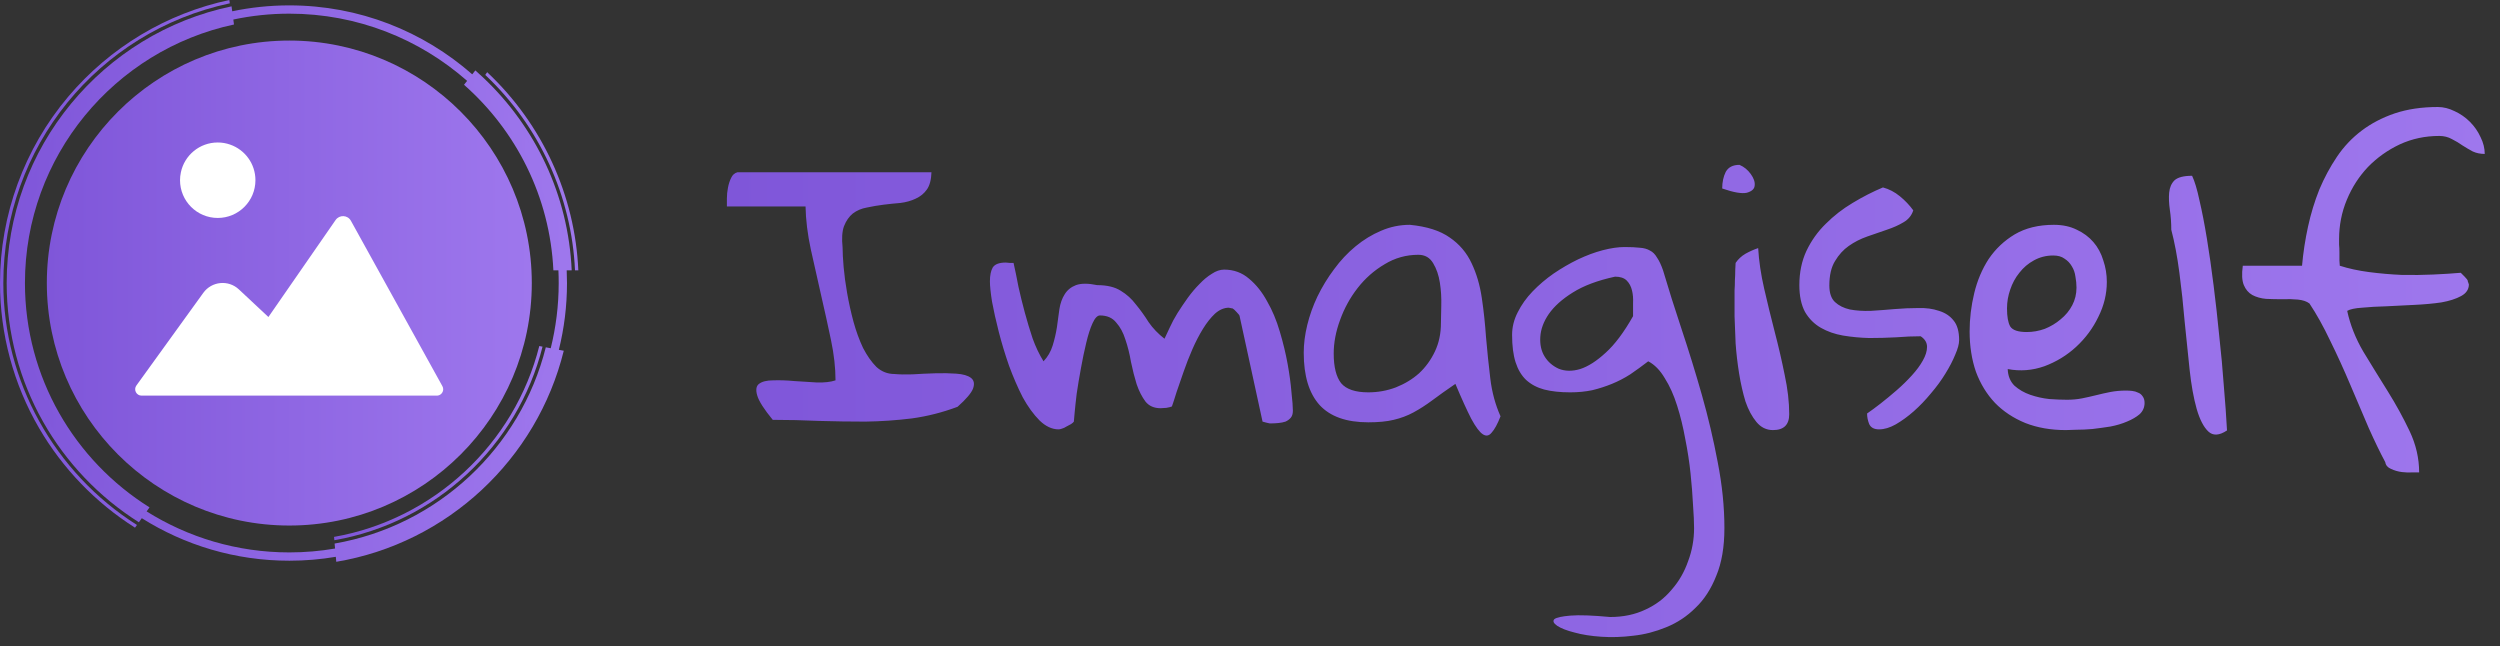 <svg width="178" height="46" viewBox="0 0 178 46" fill="none" xmlns="http://www.w3.org/2000/svg">
<rect x="0" y="0" width="178" height="46" fill="#333333" stroke="none"/>
<path d="M59.489 27.081C59.489 26.194 59.381 25.231 59.163 24.193C58.945 23.155 58.711 22.092 58.46 21.004C58.209 19.916 57.966 18.836 57.732 17.765C57.497 16.676 57.372 15.655 57.355 14.701H51.755C51.755 14.567 51.755 14.374 51.755 14.123C51.755 13.872 51.78 13.621 51.83 13.37C51.881 13.102 51.956 12.868 52.056 12.667C52.157 12.449 52.307 12.315 52.508 12.265H66.32C66.303 12.801 66.194 13.211 65.993 13.495C65.792 13.78 65.525 13.998 65.19 14.148C64.872 14.299 64.512 14.4 64.11 14.45C63.708 14.483 63.306 14.525 62.905 14.575C62.503 14.626 62.109 14.693 61.724 14.776C61.339 14.843 61.005 14.986 60.72 15.203C60.452 15.421 60.243 15.722 60.092 16.107C59.958 16.476 59.925 16.978 59.992 17.614C59.992 17.965 60.017 18.434 60.067 19.02C60.117 19.589 60.201 20.209 60.318 20.878C60.435 21.548 60.586 22.226 60.77 22.912C60.954 23.582 61.18 24.201 61.448 24.771C61.733 25.323 62.051 25.775 62.402 26.127C62.771 26.462 63.198 26.629 63.683 26.629C64.018 26.662 64.445 26.671 64.964 26.654C65.499 26.62 66.035 26.595 66.571 26.579C67.107 26.562 67.609 26.57 68.078 26.604C68.563 26.637 68.915 26.738 69.132 26.905C69.35 27.073 69.4 27.324 69.283 27.659C69.166 27.977 68.797 28.412 68.178 28.964C67.107 29.366 66.018 29.642 64.913 29.793C63.825 29.927 62.729 30.002 61.624 30.019C60.519 30.019 59.414 30.002 58.309 29.969C57.204 29.919 56.108 29.893 55.02 29.893C54.4 29.14 54.032 28.562 53.915 28.161C53.797 27.759 53.839 27.483 54.04 27.332C54.258 27.165 54.593 27.081 55.045 27.081C55.513 27.064 56.016 27.081 56.551 27.131C57.087 27.165 57.623 27.198 58.158 27.232C58.694 27.248 59.138 27.198 59.489 27.081ZM70.482 20.025C70.482 19.606 70.549 19.28 70.683 19.045C70.834 18.811 71.144 18.694 71.612 18.694C71.662 18.694 71.755 18.702 71.888 18.719C72.039 18.719 72.131 18.719 72.165 18.719C72.282 19.238 72.399 19.807 72.516 20.426C72.65 21.029 72.801 21.64 72.968 22.259C73.136 22.879 73.32 23.49 73.521 24.093C73.738 24.695 73.998 25.239 74.299 25.725C74.601 25.407 74.818 25.03 74.952 24.595C75.086 24.16 75.186 23.724 75.254 23.289C75.32 22.837 75.379 22.41 75.429 22.008C75.496 21.59 75.622 21.238 75.806 20.954C75.99 20.652 76.258 20.435 76.609 20.301C76.978 20.167 77.48 20.167 78.116 20.301C78.819 20.301 79.38 20.435 79.799 20.703C80.217 20.954 80.577 21.28 80.879 21.682C81.197 22.067 81.498 22.485 81.782 22.938C82.084 23.373 82.46 23.766 82.912 24.118C83.013 23.9 83.138 23.632 83.289 23.314C83.44 22.979 83.624 22.636 83.842 22.285C84.076 21.916 84.319 21.556 84.57 21.205C84.838 20.837 85.114 20.51 85.399 20.226C85.683 19.924 85.976 19.681 86.278 19.497C86.579 19.296 86.872 19.196 87.156 19.196C87.843 19.196 88.437 19.413 88.939 19.849C89.442 20.267 89.868 20.803 90.22 21.456C90.588 22.092 90.89 22.812 91.124 23.616C91.358 24.402 91.543 25.164 91.677 25.901C91.81 26.637 91.903 27.315 91.953 27.935C92.02 28.537 92.053 28.973 92.053 29.241C92.053 29.458 92.003 29.626 91.903 29.743C91.802 29.86 91.677 29.952 91.526 30.019C91.375 30.069 91.208 30.103 91.024 30.119C90.856 30.136 90.697 30.145 90.546 30.145C90.513 30.145 90.463 30.145 90.396 30.145C90.329 30.128 90.254 30.111 90.17 30.094C90.103 30.078 90.011 30.052 89.894 30.019L88.261 22.511C88.261 22.46 88.194 22.368 88.06 22.234C87.927 22.084 87.826 21.992 87.759 21.958C87.709 21.958 87.667 21.95 87.633 21.933C87.6 21.933 87.575 21.933 87.558 21.933C87.541 21.916 87.525 21.908 87.508 21.908C87.156 21.908 86.822 22.05 86.504 22.335C86.202 22.619 85.918 22.979 85.65 23.415C85.382 23.85 85.131 24.335 84.896 24.871C84.662 25.407 84.453 25.942 84.269 26.478C84.084 26.997 83.917 27.483 83.766 27.935C83.632 28.37 83.524 28.705 83.44 28.939C83.373 28.973 83.239 29.006 83.038 29.04C82.837 29.056 82.703 29.065 82.636 29.065C82.168 29.065 81.808 28.906 81.556 28.588C81.305 28.253 81.096 27.843 80.929 27.357C80.778 26.872 80.644 26.344 80.527 25.775C80.427 25.189 80.293 24.654 80.125 24.168C79.975 23.683 79.757 23.281 79.472 22.963C79.204 22.628 78.819 22.46 78.317 22.46C78.133 22.46 77.957 22.645 77.79 23.013C77.622 23.381 77.472 23.85 77.338 24.419C77.204 24.972 77.078 25.574 76.961 26.227C76.844 26.863 76.743 27.466 76.66 28.035C76.593 28.588 76.543 29.056 76.509 29.441C76.476 29.826 76.459 30.019 76.459 30.019C76.425 30.069 76.358 30.128 76.258 30.195C76.157 30.245 76.049 30.304 75.931 30.37C75.831 30.438 75.722 30.488 75.605 30.521C75.505 30.555 75.429 30.571 75.379 30.571C74.91 30.571 74.458 30.362 74.023 29.944C73.588 29.508 73.186 28.956 72.818 28.286C72.466 27.6 72.14 26.847 71.838 26.026C71.554 25.206 71.311 24.402 71.11 23.616C70.909 22.829 70.75 22.117 70.633 21.481C70.532 20.845 70.482 20.359 70.482 20.025ZM103.624 27.332C102.987 27.767 102.435 28.161 101.966 28.512C101.514 28.847 101.071 29.132 100.635 29.366C100.2 29.601 99.731 29.776 99.229 29.893C98.743 30.011 98.141 30.069 97.421 30.069C95.864 30.069 94.709 29.659 93.956 28.839C93.202 28.002 92.826 26.763 92.826 25.122C92.826 24.486 92.909 23.825 93.077 23.138C93.244 22.452 93.487 21.774 93.805 21.104C94.14 20.418 94.533 19.773 94.985 19.171C95.437 18.551 95.948 18.007 96.517 17.538C97.086 17.07 97.689 16.701 98.325 16.434C98.978 16.149 99.664 16.007 100.384 16.007C101.59 16.124 102.535 16.425 103.222 16.911C103.908 17.38 104.427 17.991 104.779 18.744C105.13 19.48 105.373 20.309 105.507 21.23C105.641 22.134 105.741 23.071 105.808 24.042C105.892 25.013 105.992 25.984 106.11 26.955C106.227 27.926 106.47 28.822 106.838 29.642C106.62 30.195 106.411 30.58 106.21 30.797C106.026 31.032 105.817 31.074 105.582 30.923C105.348 30.772 105.072 30.404 104.754 29.818C104.452 29.232 104.076 28.404 103.624 27.332ZM94.96 25.172C94.96 26.127 95.136 26.83 95.487 27.282C95.856 27.717 96.5 27.935 97.421 27.935C98.107 27.935 98.76 27.817 99.38 27.583C100.016 27.332 100.568 26.997 101.037 26.579C101.506 26.143 101.882 25.625 102.167 25.022C102.452 24.419 102.594 23.75 102.594 23.013C102.594 22.712 102.602 22.293 102.619 21.757C102.636 21.205 102.602 20.661 102.519 20.125C102.435 19.589 102.276 19.129 102.042 18.744C101.807 18.342 101.456 18.141 100.987 18.141C100.116 18.141 99.313 18.367 98.576 18.819C97.84 19.255 97.203 19.815 96.668 20.502C96.132 21.188 95.713 21.95 95.412 22.787C95.111 23.607 94.96 24.402 94.96 25.172ZM114.642 43.931C115.579 43.931 116.416 43.755 117.153 43.404C117.889 43.069 118.509 42.6 119.011 41.997C119.53 41.411 119.923 40.733 120.191 39.963C120.476 39.21 120.618 38.423 120.618 37.603C120.618 37.184 120.593 36.632 120.543 35.945C120.509 35.259 120.451 34.514 120.367 33.71C120.283 32.907 120.158 32.087 119.99 31.25C119.84 30.412 119.647 29.626 119.413 28.889C119.178 28.136 118.885 27.483 118.534 26.93C118.199 26.361 117.806 25.959 117.354 25.725C116.918 26.06 116.491 26.369 116.073 26.654C115.654 26.922 115.219 27.148 114.767 27.332C114.315 27.516 113.846 27.667 113.361 27.784C112.875 27.884 112.356 27.935 111.804 27.935C111.084 27.935 110.465 27.868 109.946 27.734C109.443 27.6 109.017 27.374 108.665 27.056C108.33 26.738 108.079 26.319 107.912 25.8C107.744 25.281 107.661 24.628 107.661 23.841C107.661 23.289 107.794 22.753 108.062 22.234C108.33 21.699 108.682 21.205 109.117 20.753C109.569 20.284 110.071 19.857 110.624 19.472C111.193 19.087 111.77 18.752 112.356 18.468C112.959 18.183 113.545 17.965 114.114 17.815C114.7 17.664 115.219 17.589 115.671 17.589C116.106 17.589 116.466 17.605 116.751 17.639C117.036 17.656 117.278 17.723 117.479 17.84C117.68 17.94 117.847 18.108 117.981 18.342C118.132 18.56 118.274 18.861 118.408 19.246C118.793 20.552 119.237 21.958 119.739 23.465C120.241 24.972 120.719 26.52 121.171 28.11C121.623 29.701 121.999 31.3 122.301 32.907C122.619 34.531 122.778 36.096 122.778 37.603C122.778 38.942 122.585 40.072 122.2 40.993C121.832 41.93 121.338 42.692 120.719 43.278C120.116 43.881 119.421 44.341 118.634 44.659C117.864 44.977 117.086 45.178 116.299 45.262C115.512 45.362 114.75 45.387 114.014 45.337C113.277 45.287 112.641 45.186 112.105 45.036C111.57 44.902 111.159 44.743 110.875 44.559C110.607 44.374 110.54 44.215 110.674 44.081C110.825 43.964 111.21 43.881 111.829 43.83C112.448 43.78 113.386 43.814 114.642 43.931ZM114.993 19.698C113.754 19.966 112.75 20.343 111.98 20.828C111.226 21.297 110.657 21.808 110.272 22.36C109.904 22.896 109.703 23.44 109.669 23.992C109.636 24.528 109.736 24.988 109.971 25.373C110.205 25.758 110.54 26.051 110.975 26.252C111.427 26.436 111.938 26.445 112.507 26.277C113.076 26.093 113.679 25.708 114.315 25.122C114.968 24.536 115.621 23.666 116.274 22.511C116.274 22.226 116.274 21.916 116.274 21.581C116.291 21.247 116.265 20.945 116.198 20.677C116.131 20.393 116.006 20.159 115.822 19.974C115.638 19.79 115.361 19.698 114.993 19.698ZM123.5 21.155C123.5 21.054 123.5 20.895 123.5 20.677C123.517 20.443 123.525 20.2 123.525 19.949C123.542 19.698 123.55 19.455 123.55 19.221C123.567 18.987 123.575 18.819 123.575 18.719C123.759 18.451 123.994 18.233 124.278 18.066C124.58 17.898 124.881 17.765 125.182 17.664C125.233 18.568 125.375 19.531 125.609 20.552C125.844 21.573 126.095 22.603 126.363 23.641C126.63 24.662 126.865 25.675 127.066 26.679C127.283 27.684 127.392 28.621 127.392 29.492C127.392 30.245 127.007 30.622 126.237 30.622C125.768 30.622 125.375 30.429 125.057 30.044C124.739 29.659 124.479 29.174 124.278 28.588C124.094 27.985 123.944 27.324 123.826 26.604C123.709 25.867 123.625 25.147 123.575 24.444C123.542 23.741 123.517 23.097 123.5 22.511C123.5 21.925 123.5 21.473 123.5 21.155ZM123.851 11.738C124.17 11.872 124.437 12.089 124.655 12.391C124.873 12.692 124.965 12.968 124.931 13.219C124.915 13.454 124.73 13.621 124.379 13.722C124.027 13.805 123.441 13.705 122.621 13.42C122.621 12.968 122.705 12.575 122.872 12.24C123.056 11.905 123.383 11.738 123.851 11.738ZM132.936 29.441C133.204 29.257 133.522 29.023 133.89 28.738C134.275 28.437 134.66 28.119 135.045 27.784C135.43 27.449 135.79 27.098 136.125 26.729C136.46 26.361 136.719 26.009 136.903 25.675C137.104 25.323 137.205 24.997 137.205 24.695C137.205 24.394 137.054 24.143 136.753 23.942C136.217 23.942 135.631 23.967 134.995 24.017C134.359 24.051 133.723 24.067 133.087 24.067C132.45 24.051 131.831 23.992 131.228 23.892C130.642 23.791 130.115 23.607 129.646 23.339C129.177 23.071 128.801 22.695 128.516 22.209C128.248 21.707 128.114 21.071 128.114 20.301C128.114 19.397 128.282 18.585 128.617 17.865C128.968 17.128 129.429 16.484 129.998 15.931C130.567 15.362 131.203 14.868 131.906 14.45C132.626 14.014 133.346 13.646 134.066 13.345C134.501 13.462 134.903 13.671 135.271 13.973C135.64 14.274 135.958 14.609 136.225 14.977C136.108 15.345 135.874 15.63 135.522 15.831C135.188 16.032 134.794 16.208 134.342 16.358C133.907 16.509 133.446 16.668 132.961 16.835C132.475 17.003 132.032 17.229 131.63 17.513C131.245 17.781 130.919 18.141 130.651 18.593C130.383 19.029 130.249 19.606 130.249 20.326C130.249 20.862 130.383 21.255 130.651 21.506C130.919 21.757 131.27 21.933 131.705 22.034C132.141 22.117 132.635 22.151 133.187 22.134C133.739 22.101 134.3 22.059 134.869 22.008C135.455 21.958 136.025 21.933 136.577 21.933C137.129 21.916 137.623 21.983 138.059 22.134C138.494 22.268 138.837 22.494 139.088 22.812C139.356 23.13 139.49 23.599 139.49 24.218C139.49 24.486 139.398 24.829 139.214 25.248C139.046 25.666 138.812 26.118 138.511 26.604C138.226 27.073 137.883 27.541 137.481 28.01C137.096 28.479 136.686 28.906 136.251 29.291C135.832 29.659 135.405 29.969 134.97 30.22C134.551 30.454 134.158 30.571 133.79 30.571C133.438 30.571 133.204 30.446 133.087 30.195C132.986 29.944 132.936 29.692 132.936 29.441ZM140.237 23.59C140.237 22.686 140.346 21.782 140.564 20.878C140.781 19.974 141.125 19.162 141.593 18.442C142.079 17.723 142.698 17.137 143.452 16.685C144.222 16.233 145.151 16.007 146.239 16.007C146.858 16.007 147.402 16.124 147.871 16.358C148.34 16.576 148.733 16.869 149.051 17.237C149.37 17.605 149.604 18.041 149.755 18.543C149.922 19.029 150.006 19.539 150.006 20.075C150.006 20.929 149.805 21.757 149.403 22.561C149.018 23.364 148.491 24.076 147.821 24.695C147.168 25.298 146.415 25.758 145.561 26.076C144.707 26.378 143.837 26.445 142.949 26.277C142.966 26.763 143.125 27.156 143.426 27.458C143.745 27.742 144.121 27.96 144.556 28.11C144.992 28.261 145.444 28.362 145.913 28.412C146.381 28.445 146.8 28.462 147.168 28.462C147.553 28.462 147.913 28.429 148.248 28.362C148.583 28.295 148.918 28.219 149.252 28.136C149.587 28.052 149.922 27.977 150.257 27.91C150.608 27.843 150.977 27.809 151.362 27.809C151.512 27.809 151.663 27.817 151.814 27.834C151.964 27.851 152.107 27.893 152.241 27.96C152.375 28.01 152.483 28.102 152.567 28.236C152.651 28.353 152.693 28.504 152.693 28.688C152.693 29.006 152.575 29.274 152.341 29.492C152.107 29.692 151.805 29.868 151.437 30.019C151.086 30.17 150.692 30.287 150.257 30.37C149.822 30.438 149.395 30.496 148.976 30.546C148.574 30.58 148.198 30.597 147.846 30.597C147.511 30.613 147.26 30.622 147.093 30.622C146.021 30.622 145.059 30.454 144.205 30.119C143.351 29.768 142.631 29.291 142.045 28.688C141.459 28.069 141.007 27.332 140.689 26.478C140.388 25.608 140.237 24.645 140.237 23.59ZM142.899 21.958C142.899 22.544 142.974 22.971 143.125 23.239C143.293 23.507 143.686 23.641 144.305 23.641C144.741 23.641 145.168 23.565 145.586 23.415C146.005 23.247 146.381 23.021 146.716 22.737C147.068 22.452 147.344 22.117 147.545 21.732C147.746 21.347 147.846 20.929 147.846 20.477C147.846 20.226 147.821 19.966 147.771 19.698C147.737 19.43 147.654 19.188 147.52 18.97C147.386 18.735 147.21 18.551 146.992 18.417C146.791 18.267 146.524 18.191 146.189 18.191C145.687 18.191 145.226 18.309 144.808 18.543C144.406 18.761 144.063 19.054 143.778 19.422C143.493 19.773 143.276 20.175 143.125 20.627C142.974 21.062 142.899 21.506 142.899 21.958ZM154.595 16.358C154.595 15.873 154.562 15.404 154.495 14.952C154.428 14.483 154.411 14.073 154.444 13.722C154.478 13.353 154.603 13.06 154.821 12.843C155.055 12.625 155.474 12.516 156.077 12.516C156.261 12.901 156.437 13.487 156.604 14.274C156.788 15.061 156.964 15.965 157.131 16.986C157.299 18.007 157.458 19.12 157.609 20.326C157.759 21.515 157.893 22.712 158.01 23.917C158.144 25.122 158.253 26.311 158.337 27.483C158.437 28.638 158.513 29.692 158.563 30.647C158.01 31.015 157.567 31.04 157.232 30.722C156.897 30.404 156.621 29.868 156.403 29.115C156.186 28.345 156.018 27.416 155.901 26.328C155.784 25.223 155.667 24.084 155.549 22.912C155.449 21.724 155.323 20.56 155.173 19.422C155.022 18.267 154.829 17.245 154.595 16.358ZM169.832 32.907C169.48 32.254 169.087 31.442 168.652 30.471C168.233 29.483 167.798 28.462 167.346 27.407C166.894 26.336 166.417 25.29 165.914 24.268C165.429 23.247 164.935 22.36 164.433 21.607C164.232 21.456 163.956 21.364 163.604 21.33C163.253 21.297 162.884 21.288 162.499 21.305C162.114 21.305 161.729 21.297 161.344 21.28C160.976 21.247 160.649 21.155 160.365 21.004C160.097 20.853 159.896 20.619 159.762 20.301C159.628 19.983 159.603 19.522 159.687 18.92H163.905C163.989 17.982 164.131 17.053 164.332 16.132C164.533 15.211 164.801 14.333 165.136 13.495C165.488 12.659 165.906 11.88 166.392 11.16C166.877 10.44 167.463 9.821 168.149 9.302C168.836 8.783 169.623 8.373 170.51 8.071C171.414 7.77 172.435 7.619 173.573 7.619C173.975 7.619 174.377 7.72 174.779 7.921C175.181 8.105 175.541 8.356 175.859 8.674C176.177 8.992 176.428 9.352 176.612 9.754C176.813 10.156 176.913 10.557 176.913 10.959C176.595 10.959 176.311 10.901 176.06 10.784C175.808 10.65 175.566 10.507 175.331 10.357C175.097 10.189 174.846 10.039 174.578 9.905C174.31 9.754 174.009 9.679 173.674 9.679C172.669 9.679 171.732 9.879 170.861 10.281C170.008 10.683 169.254 11.219 168.601 11.888C167.965 12.558 167.463 13.336 167.095 14.224C166.726 15.111 166.542 16.049 166.542 17.036C166.542 17.103 166.542 17.229 166.542 17.413C166.559 17.58 166.567 17.765 166.567 17.965C166.567 18.166 166.567 18.359 166.567 18.543C166.584 18.727 166.592 18.853 166.592 18.92C167.212 19.12 167.907 19.271 168.677 19.372C169.447 19.472 170.217 19.539 170.987 19.573C171.774 19.589 172.527 19.581 173.247 19.547C173.984 19.514 174.637 19.472 175.206 19.422C175.256 19.472 175.348 19.564 175.482 19.698C175.616 19.832 175.691 19.933 175.708 20C175.708 20.05 175.716 20.083 175.733 20.1C175.767 20.2 175.783 20.251 175.783 20.251C175.783 20.602 175.599 20.878 175.231 21.079C174.863 21.28 174.394 21.431 173.825 21.531C173.255 21.615 172.619 21.674 171.916 21.707C171.23 21.741 170.56 21.774 169.907 21.808C169.271 21.824 168.693 21.858 168.174 21.908C167.672 21.941 167.321 22.017 167.12 22.134C167.337 23.138 167.722 24.109 168.275 25.047C168.844 25.984 169.422 26.922 170.008 27.859C170.594 28.797 171.113 29.743 171.565 30.697C172.017 31.651 172.243 32.631 172.243 33.635C172.176 33.635 172.017 33.635 171.765 33.635C171.531 33.652 171.28 33.643 171.012 33.61C170.744 33.577 170.485 33.501 170.234 33.384C169.999 33.283 169.865 33.124 169.832 32.907Z" fill="url(#paint0_linear_4_11650)"/>
<circle cx="21" cy="20" r="16" fill="white"/>
<path d="M20.6 2.888C11.08 2.888 3.334 10.634 3.334 20.154C3.334 29.674 11.08 37.418 20.6 37.418C30.12 37.418 37.864 29.674 37.864 20.154C37.864 10.634 30.12 2.888 20.6 2.888ZM12.876 12.28C13.128 11.06 14.206 10.145 15.503 10.145C15.81 10.145 16.103 10.196 16.376 10.292C17.431 10.654 18.187 11.652 18.187 12.83C18.187 14.314 16.987 15.518 15.503 15.518C14.019 15.518 12.818 14.314 12.818 12.83C12.818 12.642 12.838 12.458 12.877 12.28L12.876 12.28ZM31.098 28.169H10.08C9.708 28.169 9.493 27.748 9.711 27.447L14.477 20.848C15.077 20.022 16.265 19.907 17.009 20.606L19.111 22.571L23.894 15.667C24.167 15.274 24.753 15.301 24.985 15.72L31.498 27.495C31.538 27.566 31.556 27.641 31.556 27.714C31.556 27.953 31.364 28.17 31.098 28.17V28.169Z" fill="url(#paint1_linear_4_11650)"/>
<path d="M0.237 20.154C0.237 10.509 6.984 2.222 16.362 0.236L16.329 0C11.877 0.944 7.824 3.371 4.86 6.88C1.726 10.588 0 15.303 0 20.154C0 23.78 0.96 27.349 2.778 30.473C4.449 33.348 6.806 35.792 9.612 37.57L9.751 37.379C3.866 33.657 0.237 27.118 0.237 20.155V20.154ZM34.716 5.167C34.706 5.157 34.697 5.148 34.686 5.138L34.551 5.335C34.56 5.344 34.566 5.35 34.576 5.359L34.577 5.36C38.414 8.988 40.706 13.995 40.94 19.25H41.177C40.945 13.912 38.617 8.846 34.715 5.167H34.716Z" fill="url(#paint2_linear_4_11650)"/>
<path d="M38.397 24.637C36.637 31.616 30.866 36.983 23.782 38.227L23.806 38.464C30.999 37.207 36.847 31.771 38.629 24.682L38.397 24.637H38.397Z" fill="url(#paint3_linear_4_11650)"/>
<path d="M1.776 20.154C1.776 11.124 8.164 3.561 16.66 1.744L16.613 1.392L16.534 0.804L16.487 0.451C7.356 2.356 0.475 10.466 0.475 20.155C0.475 27.318 4.236 33.618 9.888 37.185L10.095 36.896L10.44 36.415L10.647 36.125C5.325 32.796 1.776 26.882 1.776 20.154ZM34.436 5.555C34.436 5.555 34.436 5.553 34.435 5.553C34.242 5.368 34.044 5.189 33.844 5.013L33.624 5.293L33.258 5.758L33.038 6.036C36.741 9.302 39.154 13.997 39.401 19.25H40.705C40.465 13.868 38.102 9.028 34.436 5.555H34.436ZM39.791 24.906L39.211 24.795L38.861 24.728C37.068 31.883 31.169 37.428 23.823 38.701L23.856 39.056L23.91 39.645L23.943 40C31.869 38.67 38.237 32.691 40.14 24.973L39.791 24.906V24.906Z" fill="url(#paint4_linear_4_11650)"/>
<path d="M40.349 19.249C40.11 13.985 37.805 9.251 34.225 5.843V5.842C34.029 5.655 33.828 5.471 33.624 5.292C30.143 2.237 25.585 0.383 20.6 0.383C19.206 0.383 17.846 0.528 16.533 0.804C7.576 2.684 0.829 10.646 0.829 20.153C0.829 27.198 4.533 33.392 10.095 36.895C13.139 38.812 16.743 39.923 20.6 39.923C21.728 39.923 22.833 39.828 23.91 39.645C31.678 38.331 37.919 32.471 39.791 24.906C40.169 23.382 40.37 21.791 40.37 20.154C40.37 19.851 40.363 19.55 40.349 19.25V19.249ZM23.858 39.055C22.798 39.237 21.71 39.332 20.601 39.332C16.872 39.332 13.388 38.262 10.441 36.413C5.028 33.019 1.422 27 1.422 20.153C1.422 10.946 7.945 3.23 16.613 1.391C17.9 1.117 19.233 0.973 20.601 0.973C25.447 0.973 29.878 2.781 33.258 5.757C33.468 5.94 33.675 6.131 33.876 6.324V6.325C37.309 9.62 39.521 14.18 39.759 19.249C39.773 19.549 39.779 19.85 39.779 20.153C39.779 21.753 39.582 23.307 39.212 24.794C37.388 32.102 31.361 37.766 23.858 39.055V39.055Z" fill="url(#paint5_linear_4_11650)"/>
<defs>
<linearGradient id="paint0_linear_4_11650" x1="51.429" y1="8.571" x2="177.429" y2="8.571" gradientUnits="userSpaceOnUse">
<stop stop-color="#7F56D9"/>
<stop offset="1" stop-color="#9E77ED"/>
</linearGradient>
<linearGradient id="paint1_linear_4_11650" x1="3.334" y1="2.888" x2="37.864" y2="2.888" gradientUnits="userSpaceOnUse">
<stop stop-color="#7F56D9"/>
<stop offset="1" stop-color="#9E77ED"/>
</linearGradient>
<linearGradient id="paint2_linear_4_11650" x1="0" y1="0" x2="41.177" y2="-4.70452e-09" gradientUnits="userSpaceOnUse">
<stop stop-color="#7F56D9"/>
<stop offset="1" stop-color="#9E77ED"/>
</linearGradient>
<linearGradient id="paint3_linear_4_11650" x1="23.782" y1="24.637" x2="38.629" y2="24.637" gradientUnits="userSpaceOnUse">
<stop stop-color="#7F56D9"/>
<stop offset="1" stop-color="#9E77ED"/>
</linearGradient>
<linearGradient id="paint4_linear_4_11650" x1="0.475" y1="0.451" x2="40.705" y2="0.451" gradientUnits="userSpaceOnUse">
<stop stop-color="#7F56D9"/>
<stop offset="1" stop-color="#9E77ED"/>
</linearGradient>
<linearGradient id="paint5_linear_4_11650" x1="0.829" y1="0.383" x2="40.37" y2="0.383" gradientUnits="userSpaceOnUse">
<stop stop-color="#7F56D9"/>
<stop offset="1" stop-color="#9E77ED"/>
</linearGradient>
</defs>
</svg>
